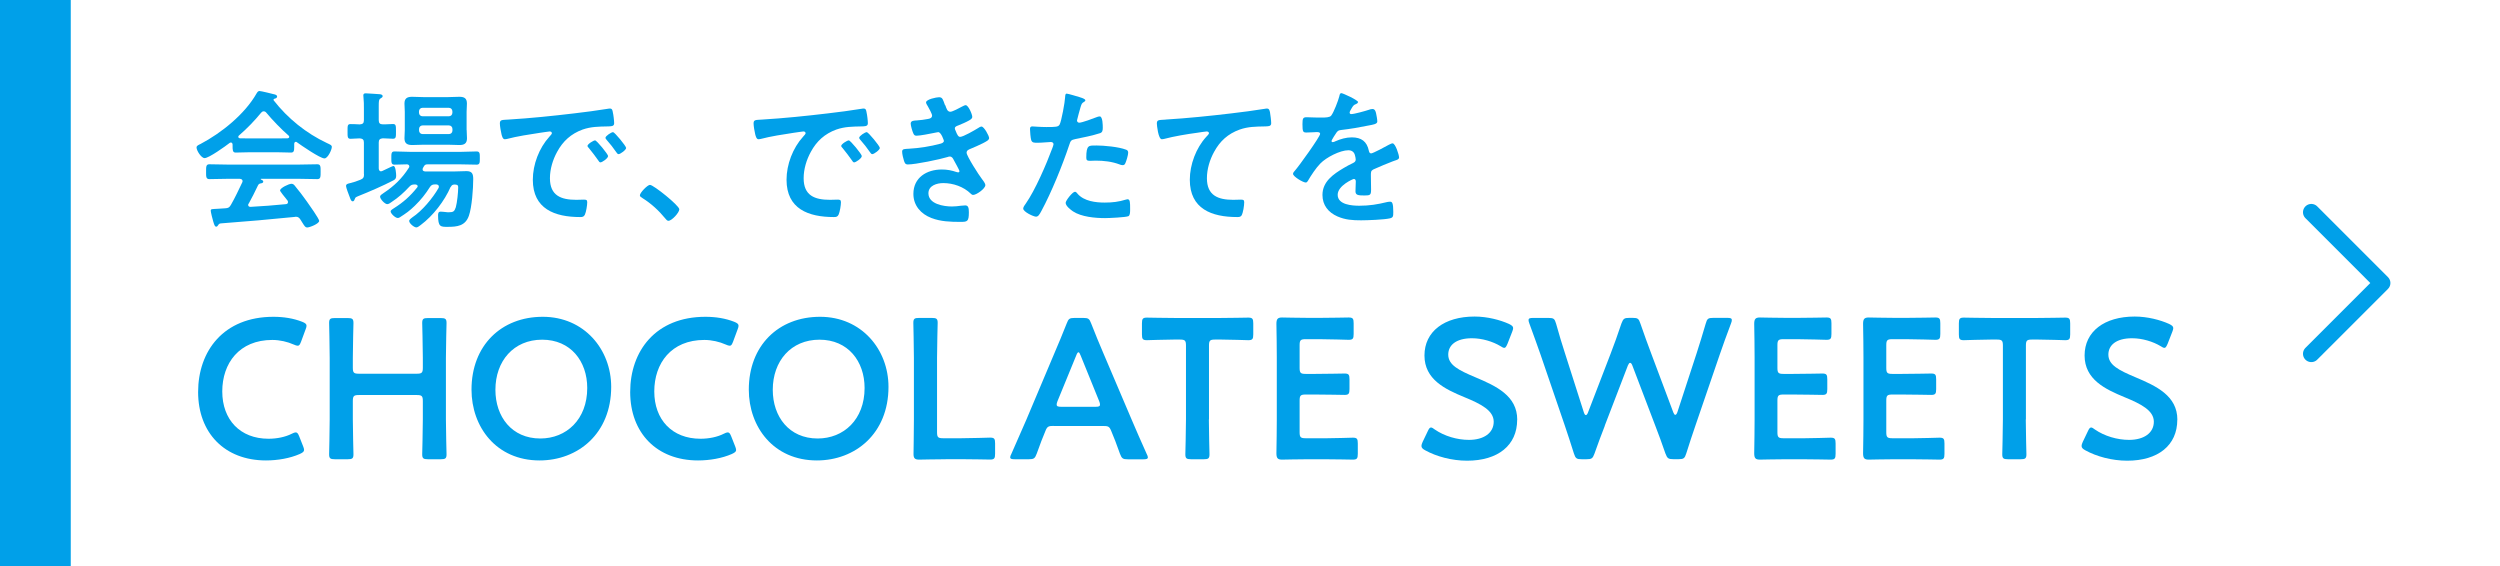 <?xml version="1.0" encoding="UTF-8"?><svg id="b" xmlns="http://www.w3.org/2000/svg" viewBox="0 0 397.5 90"><g id="c"><rect width="397.5" height="90" style="fill:#fff;"/><rect width="11.25" height="90" style="fill:#00a0e9;"/><path d="M36.98,22.97c-.02-.14-.07-.31-.26-.31-.1,0-.14.02-.21.07-.64.5-3.29,2.41-3.98,2.41-.52,0-1.28-1.19-1.28-1.69,0-.29.33-.41.62-.55,3.34-1.76,7.05-4.74,8.93-8.05.1-.17.24-.38.45-.38.26,0,2.07.45,2.45.55.17.05.36.14.36.33,0,.24-.26.31-.45.36-.07.02-.12.07-.12.14,0,.05,0,.07.02.1,2.24,2.88,5.17,5.24,8.46,6.79.55.26.79.34.79.62,0,.45-.64,1.83-1.17,1.83-.69,0-3.69-2.07-4.38-2.57-.05-.05-.1-.07-.17-.07-.19,0-.24.17-.26.31v.5c0,.6-.05.9-.5.9-.6,0-1.5-.05-2.22-.05h-4.36c-.74,0-1.57.05-2.24.05-.48,0-.48-.43-.48-1.1v-.19ZM39.53,32.37c-.05.07-.07.12-.07.21,0,.24.17.31.38.31,1.86-.1,3.74-.24,5.62-.43.19-.02.33-.1.33-.33,0-.19-.1-.29-.21-.41-.33-.41-1.05-1.29-1.05-1.43,0-.41,1.41-1.07,1.81-1.07.24,0,.41.14.55.33.62.74,1.36,1.72,1.91,2.5.31.43,1.95,2.74,1.95,3.07,0,.45-1.52,1.05-1.91,1.05-.28,0-.4-.19-.76-.76-.07-.12-.17-.29-.28-.45-.19-.31-.38-.5-.76-.5-.07,0-.12.03-.17.03-1.95.19-3.88.38-5.84.55-2,.17-3.64.31-5.93.48-.21.02-.31.1-.45.33-.07.1-.14.19-.26.19-.26,0-.33-.33-.5-.88-.07-.19-.38-1.45-.38-1.64,0-.33.17-.26,1.19-.33l1.1-.07c.5-.02.69-.14.93-.57.67-1.17,1.21-2.34,1.79-3.55.03-.07.05-.12.05-.21,0-.26-.21-.33-.45-.36h-1.88c-.98,0-1.98.05-2.95.05-.55,0-.52-.43-.52-1.17,0-.79-.02-1.19.52-1.19.98,0,1.98.05,2.95.05h11.24c1,0,1.98-.05,2.98-.05.55,0,.52.43.52,1.19s.02,1.17-.52,1.17c-1,0-1.98-.05-2.98-.05h-5.93c-.07,0-.1,0-.1.05,0,.05.05.05.12.1.19.1.29.14.29.29,0,.21-.21.26-.36.28-.26.05-.36.1-.48.33-.43.91-1,2.05-1.48,2.91ZM41.91,17.7c-.17,0-.26.1-.38.21-1.12,1.36-2.21,2.48-3.55,3.65-.07.05-.09.12-.09.19,0,.17.12.21.24.24.52,0,1.05.02,1.57.02h4.36c.55,0,1.1,0,1.67-.02.12-.02.26-.07.26-.24,0-.07-.05-.14-.1-.19-1.14-.98-2.62-2.52-3.57-3.67-.1-.12-.24-.19-.4-.19Z" style="fill:#00a0e9;"/><path d="M57.86,27.7v-5.03c0-.45-.17-.62-.64-.67-.5,0-1.02.07-1.48.07-.5,0-.48-.33-.48-1.17,0-.88-.03-1.17.48-1.17.21,0,1.17.02,1.45.05.48-.03.67-.19.67-.67v-1.79c0-.64,0-1.29-.07-1.88-.02-.07-.02-.19-.02-.29,0-.26.17-.31.4-.31.36,0,1.79.12,2.22.14.17.02.45.07.45.31,0,.17-.14.24-.36.38-.24.14-.26.41-.26,1.19v2.24c0,.48.19.67.64.67.55.02,1.07-.05,1.62-.05.48,0,.48.26.48,1.17,0,.86.02,1.17-.48,1.17-.36,0-1.07-.05-1.62-.07-.45.05-.64.21-.64.67v4.1c0,.24.1.48.36.48.1,0,.17-.05.24-.07.07-.02.31-.14.55-.26.48-.24,1.1-.52,1.19-.52.36,0,.43,1.29.43,1.55,0,.36-.09.55-.4.72-1.69.88-3.84,1.81-5.62,2.52-.41.17-.48.24-.52.38-.1.26-.17.45-.36.45-.26,0-.33-.26-.52-.76-.12-.29-.55-1.43-.55-1.67,0-.34.33-.38.6-.45.57-.14,1.12-.31,1.69-.55.45-.19.57-.38.57-.88ZM71.65,29.71c-.98,2.26-2.79,4.6-4.76,6.07-.19.14-.48.38-.69.38-.36,0-1.14-.64-1.14-1.03,0-.21.34-.45.5-.57,1.55-1.02,3.24-3.05,4.17-4.67.03-.07.05-.14.05-.21,0-.26-.19-.33-.41-.36h-.19c-.4,0-.62.1-.83.43-.67,1.07-1.45,2.05-2.36,2.93-.93.9-1.36,1.19-2.43,1.88-.1.07-.21.1-.33.1-.36,0-1.12-.69-1.12-1.05,0-.21.38-.4.55-.52,1.45-.91,2.57-1.91,3.65-3.26.05-.07.1-.12.1-.21,0-.21-.19-.26-.36-.29h-.09c-.43,0-.6.07-.88.36-.86.93-1.76,1.74-2.79,2.41-.19.14-.48.36-.72.36-.38,0-1.14-.81-1.14-1.19,0-.21.24-.36.55-.57,1.69-1.12,2.93-2.31,4.03-4.03.05-.07.07-.14.07-.21,0-.21-.17-.31-.36-.33-.55.02-1.5.05-2,.05-.52,0-.5-.38-.5-1.05s-.02-1.05.5-1.05c.9,0,1.79.07,2.69.07h7.69c.88,0,1.79-.07,2.69-.07.52,0,.5.38.5,1.05s.02,1.05-.5,1.05c-.9,0-1.81-.05-2.69-.05h-5.1c-.36,0-.48.09-.64.38-.05.07-.07.14-.12.21-.02.07-.05.14-.05.21,0,.24.19.31.41.33h4.74c.62,0,1.24-.05,1.83-.05.9,0,1.07.45,1.07,1.26,0,1.5-.21,4.48-.69,5.84-.57,1.62-1.86,1.76-3.38,1.76-1.12,0-1.52.02-1.52-1.83,0-.28.03-.59.41-.59.21,0,.6.05.83.07.17.03.31.03.48.03.69,0,.88-.12,1.1-.79.21-.74.38-2.38.38-3.17,0-.45-.26-.43-.62-.45-.29.02-.43.12-.55.38ZM74.2,20.68c0,.43.05.88.05,1.31,0,.81-.43,1.07-1.19,1.07-.62,0-1.21-.05-1.81-.05h-3.91c-.59,0-1.19.05-1.79.05-.79,0-1.24-.24-1.24-1.07,0-.45.05-.88.05-1.31v-2.91c0-.45-.05-.88-.05-1.31,0-.83.43-1.07,1.21-1.07.59,0,1.19.05,1.81.05h3.91c.6,0,1.19-.05,1.79-.05.76,0,1.21.21,1.21,1.07,0,.43-.05.88-.05,1.31v2.91ZM71.36,18.49c.34,0,.57-.24.57-.57v-.21c0-.33-.24-.57-.57-.57h-4.17c-.33,0-.57.24-.57.57v.21c0,.33.24.57.57.57h4.17ZM67.2,19.94c-.33,0-.57.24-.57.57v.24c0,.33.24.57.57.57h4.17c.34,0,.57-.24.57-.57v-.24c0-.33-.24-.57-.57-.57h-4.17Z" style="fill:#00a0e9;"/><path d="M80.86,19.01c3.48-.21,6.96-.57,10.41-.98,1.81-.21,3.62-.45,5.41-.74.1-.03.21-.03.31-.03.36,0,.4.31.45.6.1.41.21,1.33.21,1.74,0,.52-.5.48-1.07.5-1.38.03-2.6.03-3.95.5-1.83.67-3.12,1.83-4.05,3.55-.69,1.26-1.14,2.74-1.14,4.19,0,2.76,1.76,3.43,4.19,3.43.4,0,.93-.03,1.19-.03.36,0,.55.03.55.41,0,.48-.17,1.52-.36,1.95-.17.36-.36.41-.76.41-4.05,0-7.53-1.29-7.53-5.93,0-2.43,1-5.05,2.62-6.83.26-.29.41-.45.41-.57,0-.21-.19-.28-.36-.28s-1.26.19-1.5.21c-1.6.24-3.74.57-5.27.98-.12.02-.24.05-.36.05-.33,0-.45-.52-.52-.79-.1-.41-.26-1.31-.26-1.72,0-.62.33-.55,1.38-.62ZM96.68,24.82c0,.36-.95,1-1.21,1-.17,0-.24-.17-.33-.29-.48-.69-1-1.36-1.52-2-.07-.07-.21-.21-.21-.33,0-.29.95-.88,1.21-.88s2.07,2.21,2.07,2.5ZM99.56,23.51c0,.33-.93,1-1.21,1-.17,0-.26-.19-.36-.31-.38-.57-1.07-1.45-1.55-1.98-.07-.07-.17-.21-.17-.31,0-.29.93-.9,1.21-.9.24,0,2.07,2.21,2.07,2.5Z" style="fill:#00a0e9;"/><path d="M103.36,29.4c.55,0,4.65,3.29,4.65,3.88,0,.52-1.19,1.83-1.74,1.83-.19,0-.36-.21-.48-.36-1.03-1.26-2.24-2.38-3.62-3.24-.17-.1-.43-.24-.43-.45,0-.41,1.21-1.67,1.62-1.67Z" style="fill:#00a0e9;"/><path d="M121.2,19.01c3.48-.21,6.96-.57,10.41-.98,1.81-.21,3.62-.45,5.41-.74.1-.03.21-.03.31-.03.36,0,.4.31.45.6.1.41.21,1.33.21,1.74,0,.52-.5.48-1.07.5-1.38.03-2.6.03-3.95.5-1.83.67-3.12,1.83-4.05,3.55-.69,1.26-1.14,2.74-1.14,4.19,0,2.76,1.76,3.43,4.19,3.43.4,0,.93-.03,1.19-.03.36,0,.55.03.55.41,0,.48-.17,1.52-.36,1.95-.17.36-.36.41-.76.41-4.05,0-7.53-1.29-7.53-5.93,0-2.43,1-5.05,2.62-6.83.26-.29.41-.45.41-.57,0-.21-.19-.28-.36-.28s-1.26.19-1.5.21c-1.6.24-3.74.57-5.27.98-.12.02-.24.05-.36.05-.33,0-.45-.52-.52-.79-.1-.41-.26-1.31-.26-1.72,0-.62.33-.55,1.38-.62ZM137.02,24.82c0,.36-.95,1-1.21,1-.17,0-.24-.17-.33-.29-.48-.69-1-1.36-1.52-2-.07-.07-.21-.21-.21-.33,0-.29.95-.88,1.21-.88s2.07,2.21,2.07,2.5ZM139.9,23.51c0,.33-.93,1-1.21,1-.17,0-.26-.19-.36-.31-.38-.57-1.07-1.45-1.55-1.98-.07-.07-.17-.21-.17-.31,0-.29.93-.9,1.21-.9.24,0,2.07,2.21,2.07,2.5Z" style="fill:#00a0e9;"/><path d="M150.3,16.72c.19.55.33,1.05.81,1.05.34,0,1.48-.62,1.83-.81.17-.07.43-.24.6-.24.43,0,1.05,1.45,1.05,1.86,0,.29-.28.43-.5.57-.55.31-1.14.55-1.72.79-.24.1-.55.17-.55.48,0,.12.07.26.12.36.26.67.43.98.72.98.5,0,2.33-1.07,2.83-1.38.14-.1.4-.26.57-.26.41,0,1.21,1.48,1.21,1.83s-.52.57-1,.83c-.62.31-1.26.59-1.91.86-.28.12-.67.24-.67.64,0,.52,1.98,3.6,2.41,4.14.19.26.57.71.57,1.02,0,.55-1.41,1.55-1.93,1.55-.17,0-.26-.07-.38-.19-1.14-1.12-2.81-1.69-4.38-1.69-1,0-2.36.38-2.36,1.62,0,1.72,2.43,2.1,3.72,2.1.5,0,.95-.05,1.45-.12.19-.02.48-.05.69-.05.48,0,.57.4.57,1.1,0,1.48-.24,1.52-1.36,1.52-1.55,0-3.14-.05-4.6-.62-1.67-.64-2.86-1.98-2.86-3.83,0-2.6,2.12-3.88,4.52-3.88.86,0,1.55.14,2.36.41.07.02.17.05.24.05.12,0,.21-.1.21-.21s-.76-1.5-.9-1.74c-.14-.28-.29-.57-.64-.57-.14,0-.21.02-.33.07-1.24.38-5.12,1.19-6.34,1.19-.41,0-.5-.24-.62-.6-.12-.38-.29-1.05-.29-1.45,0-.45.43-.41,1.05-.45,1.72-.1,3.41-.36,5.07-.81.24-.07.52-.19.52-.45,0-.05-.43-1.38-.9-1.38-.12,0-.57.12-.74.14-.59.12-2.14.43-2.72.43-.31,0-.4-.14-.52-.41-.14-.31-.4-1.19-.4-1.52,0-.5.62-.48.95-.5.79-.05,1.1-.12,1.83-.24.31-.05.62-.17.62-.55,0-.24-.52-1.21-.67-1.45-.1-.17-.29-.45-.29-.62,0-.5,1.67-.83,2.07-.83.57,0,.62.38.95,1.28Z" style="fill:#00a0e9;"/><path d="M171.69,15.46c.21.07.88.24.88.5,0,.12-.14.19-.21.24-.36.21-.38.31-.55.83-.07.26-.57,2-.57,2.12,0,.21.17.36.36.36.43,0,2.29-.69,2.76-.88.17-.07.33-.12.5-.12.48,0,.48,1.45.48,1.81,0,.41-.05.74-.45.86-1.17.38-2.69.69-3.9.93-.69.14-.76.26-.98.93-1.07,3.22-2.83,7.55-4.43,10.51-.31.57-.5.9-.86.9-.38,0-2.03-.76-2.03-1.29,0-.24.26-.59.41-.79,1.5-2.14,3.29-6.29,4.22-8.81.05-.14.19-.5.19-.62,0-.24-.19-.36-.43-.36-.33,0-1.38.12-2.12.12-.48,0-.86.02-1-.43-.1-.31-.19-1.38-.19-1.74,0-.26.07-.43.36-.43.21,0,1.21.1,2.24.1,1.52,0,1.88-.02,2.1-.38.29-.48.86-3.65.88-4.34.03-.36.03-.59.26-.59.21,0,1.79.48,2.1.57ZM171.35,30.83c1.05,1.17,2.86,1.38,4.31,1.38,1.24,0,2.21-.12,3.38-.48.07-.02.17-.05.24-.05.41,0,.41.55.41,1.5,0,.48.02,1.02-.26,1.19-.43.19-3.12.31-3.72.31-1.57,0-3.76-.19-5.1-1.07-.38-.26-1.17-.86-1.17-1.36,0-.36,1.1-1.76,1.48-1.76.17,0,.33.21.43.33ZM174.26,23.13c1.26,0,3.6.21,4.79.67.21.07.33.21.33.48,0,.36-.29,1.33-.45,1.67-.1.21-.19.31-.43.31-.17,0-.33-.05-.5-.12-1.19-.45-2.5-.6-3.79-.6-.31,0-.59.03-.9.03-.48,0-.59-.12-.59-.52,0-2.05.43-1.91,1.55-1.91Z" style="fill:#00a0e9;"/><path d="M185.33,19.01c3.48-.21,6.96-.57,10.43-.98,1.79-.21,3.62-.45,5.41-.74.09-.03.19-.03.28-.03.36,0,.41.31.48.6.07.41.19,1.33.19,1.74,0,.52-.5.48-1.05.5-1.41.03-2.62.03-3.96.5-1.86.67-3.14,1.83-4.07,3.55-.69,1.26-1.14,2.74-1.14,4.19,0,2.76,1.79,3.43,4.19,3.43.43,0,.95-.03,1.19-.03.36,0,.55.03.55.41,0,.52-.17,1.69-.43,2.12-.17.24-.43.24-.69.24-4.05,0-7.53-1.29-7.53-5.93,0-2.41,1-5.07,2.62-6.83.12-.12.43-.43.43-.57,0-.19-.21-.28-.36-.28-.19,0-1.26.17-1.52.21-1.59.21-3.74.57-5.26.98-.12.02-.24.05-.36.05-.57,0-.79-2.26-.79-2.5,0-.62.33-.55,1.38-.62Z" style="fill:#00a0e9;"/><path d="M215.91,16.25c0,.14-.17.24-.29.29-.38.14-.48.26-.79.81-.07.12-.24.41-.24.55,0,.17.12.24.26.24.48,0,2.26-.5,2.76-.67.17-.07.43-.14.6-.14.41,0,.52.38.59.71.07.31.19.95.19,1.29,0,.41-.76.5-1.26.6-1.5.31-3,.57-4.5.74-.38.05-.48.1-.71.38-.14.19-.81,1.21-.81,1.38,0,.1.1.17.19.17.14,0,.31-.07.43-.14.81-.36,1.72-.62,2.6-.62,1.52,0,2.41.64,2.72,2.14.05.21.12.41.36.41.29,0,2.41-1.14,2.79-1.36.17-.07.43-.24.62-.24.45,0,1.03,1.83,1.03,2.24,0,.28-.26.38-.72.52-.1.05-.21.07-.33.12-.95.36-1.88.76-2.81,1.17-.43.17-.62.31-.62.79v.31c0,.74.03,1.45.03,2.19,0,.86-.12.95-1.03.95-1.02,0-1.45-.05-1.45-.67,0-.52.05-1.05.05-1.55,0-.21-.07-.41-.31-.41-.12,0-2.57,1.05-2.57,2.52,0,1.6,2.31,1.74,3.45,1.74,1.59,0,2.88-.21,4.43-.59.14-.03.31-.05.48-.05.31,0,.48.26.48,1.62,0,.72-.02.9-.55,1.03-.9.21-3.55.31-4.57.31-1.36,0-2.5-.07-3.76-.62-1.45-.64-2.38-1.79-2.38-3.41,0-2.14,1.74-3.31,3.38-4.29.48-.29.98-.55,1.48-.79.24-.12.43-.26.43-.55,0-.17-.07-.5-.12-.67-.12-.52-.5-.81-1.05-.81-1.33,0-3.52,1.14-4.45,2.1-.69.69-1.5,1.93-2,2.79-.07.12-.17.24-.33.24-.43,0-2.02-.95-2.02-1.38,0-.19.19-.38.31-.52.55-.6,4-5.38,4-5.84,0-.21-.19-.28-.52-.28-.38,0-.93.07-1.67.07-.52,0-.62-.12-.62-1.33,0-.95.1-1.1.69-1.1.4,0,1.02.05,1.71.05h.69c.62,0,1.26-.02,1.48-.31.41-.52,1.12-2.38,1.29-3.07.05-.26.1-.5.33-.5.21,0,2.67,1.1,2.67,1.45Z" style="fill:#00a0e9;"/><path d="M48.35,71.53c0,.28-.22.44-.7.66-1.52.67-3.49,1.02-5.36,1.02-6.57,0-10.79-4.38-10.79-10.88s4.03-11.96,11.97-11.96c1.65,0,3.2.25,4.57.79.48.19.7.35.7.64,0,.16-.06.35-.16.6l-.7,1.9c-.19.48-.29.67-.54.67-.16,0-.35-.06-.64-.19-.98-.44-2.22-.73-3.4-.73-5.27,0-7.96,3.71-7.96,8.19s2.82,7.52,7.36,7.52c1.36,0,2.7-.29,3.68-.79.29-.16.51-.22.64-.22.25,0,.38.19.57.67l.6,1.52c.1.25.16.44.16.6Z" style="fill:#00a0e9;"/><path d="M56.1,66.68c0,1.84.1,5.33.1,5.55,0,.67-.19.79-.92.79h-2.03c-.73,0-.92-.13-.92-.79,0-.22.09-3.71.09-5.55v-9.77c0-1.84-.09-5.33-.09-5.55,0-.67.19-.79.92-.79h2.03c.73,0,.92.13.92.79,0,.22-.1,3.71-.1,5.55v1.56c0,.79.16.95.95.95h9.23c.79,0,.95-.16.95-.95v-1.56c0-1.84-.1-5.33-.1-5.55,0-.67.19-.79.92-.79h2.03c.73,0,.92.13.92.79,0,.22-.1,3.71-.1,5.55v9.77c0,1.84.1,5.33.1,5.55,0,.67-.19.79-.92.79h-2.03c-.73,0-.92-.13-.92-.79,0-.22.1-3.71.1-5.55v-2.92c0-.79-.16-.95-.95-.95h-9.23c-.79,0-.95.16-.95.95v2.92Z" style="fill:#00a0e9;"/><path d="M97.18,61.5c0,7.46-5.3,11.71-11.39,11.71-6.89,0-10.82-5.33-10.82-11.26,0-7.02,4.73-11.58,11.33-11.58s10.88,5.2,10.88,11.14ZM78.77,61.98c0,4.28,2.6,7.74,7.14,7.74,4.13,0,7.46-3.01,7.46-8.03,0-4.25-2.63-7.68-7.17-7.68s-7.43,3.4-7.43,7.97Z" style="fill:#00a0e9;"/><path d="M117.05,71.53c0,.28-.22.44-.7.66-1.52.67-3.49,1.02-5.36,1.02-6.57,0-10.79-4.38-10.79-10.88s4.03-11.96,11.96-11.96c1.65,0,3.2.25,4.57.79.48.19.7.35.7.64,0,.16-.06.35-.16.6l-.7,1.9c-.19.48-.29.67-.54.67-.16,0-.35-.06-.64-.19-.98-.44-2.22-.73-3.4-.73-5.27,0-7.96,3.71-7.96,8.19s2.82,7.52,7.36,7.52c1.36,0,2.7-.29,3.68-.79.29-.16.51-.22.64-.22.25,0,.38.19.57.67l.6,1.52c.1.25.16.44.16.6Z" style="fill:#00a0e9;"/><path d="M141.27,61.5c0,7.46-5.3,11.71-11.39,11.71-6.89,0-10.82-5.33-10.82-11.26,0-7.02,4.73-11.58,11.33-11.58s10.88,5.2,10.88,11.14ZM122.87,61.98c0,4.28,2.6,7.74,7.14,7.74,4.13,0,7.46-3.01,7.46-8.03,0-4.25-2.63-7.68-7.17-7.68s-7.43,3.4-7.43,7.97Z" style="fill:#00a0e9;"/><path d="M150.36,73.02c-1.49,0-4,.06-4.22.06-.67,0-.89-.22-.89-.89,0-.22.06-3.65.06-5.43v-9.87c0-1.84-.09-5.33-.09-5.55,0-.67.19-.79.92-.79h2.03c.73,0,.92.13.92.79,0,.22-.1,3.71-.1,5.55v11.84c0,.79.16.95.95.95h2.89c1.52,0,4.38-.1,4.6-.1.67,0,.79.19.79.92v1.65c0,.73-.13.92-.79.92-.22,0-3.08-.06-4.6-.06h-2.48Z" style="fill:#00a0e9;"/><path d="M167.57,67.72c-.82,0-1.05.06-1.33.76-.44,1.05-.86,2.12-1.4,3.65-.29.76-.44.89-1.27.89h-2.22c-.51,0-.73-.06-.73-.32,0-.13.06-.29.19-.54.98-2.22,1.68-3.81,2.35-5.36l4.54-10.76c.57-1.36,1.24-2.89,1.9-4.6.29-.76.44-.89,1.27-.89h1.36c.83,0,.98.13,1.27.89.67,1.72,1.3,3.24,1.87,4.57l4.57,10.73c.7,1.65,1.4,3.24,2.38,5.43.13.25.19.41.19.54,0,.25-.22.32-.73.32h-2.44c-.82,0-.98-.13-1.27-.89-.54-1.52-.95-2.6-1.4-3.65-.29-.7-.48-.76-1.33-.76h-7.77ZM168.14,63.79c-.1.22-.13.41-.13.54,0,.28.22.35.73.35h5.43c.51,0,.73-.06.73-.35,0-.13-.03-.32-.13-.54l-2.95-7.27c-.13-.32-.22-.51-.35-.51-.1,0-.22.16-.35.51l-2.98,7.27Z" style="fill:#00a0e9;"/><path d="M192.21,66.68c0,1.84.1,5.33.1,5.55,0,.67-.19.79-.92.79h-2c-.73,0-.92-.13-.92-.79,0-.22.1-3.71.1-5.55v-11.74c0-.79-.16-.95-.95-.95h-.98c-1.33,0-4.06.1-4.28.1-.67,0-.79-.19-.79-.92v-1.75c0-.73.13-.92.79-.92.22,0,3.11.06,4.6.06h6.92c1.49,0,4.38-.06,4.6-.06.66,0,.79.19.79.92v1.75c0,.73-.13.92-.79.92-.22,0-2.95-.1-4.28-.1h-1.02c-.79,0-.95.16-.95.95v11.74Z" style="fill:#00a0e9;"/><path d="M210.5,69.69c1.52,0,4.38-.1,4.6-.1.67,0,.79.19.79.92v1.65c0,.73-.13.92-.79.92-.22,0-3.08-.06-4.6-.06h-2.44c-1.49,0-4,.06-4.22.06-.7,0-.89-.25-.89-1.02.03-1.78.06-3.77.06-5.3v-9.96c0-1.56-.03-3.68-.06-5.3,0-.76.19-1.02.89-1.02.22,0,2.73.06,4.22.06h1.78c1.52,0,4.38-.06,4.6-.06.67,0,.79.19.79.92v1.71c0,.73-.13.92-.79.92-.22,0-3.08-.1-4.6-.1h-2.25c-.79,0-.95.16-.95.95v3.62c0,.79.16.95.95.95h1.59c1.49,0,4.38-.06,4.6-.06.67,0,.79.19.79.92v1.56c0,.73-.13.92-.79.92-.22,0-3.11-.06-4.6-.06h-1.59c-.79,0-.95.16-.95.95v5.05c0,.79.16.95.95.95h2.92Z" style="fill:#00a0e9;"/><path d="M241.23,66.74c0,4.09-3.08,6.51-7.96,6.51-2.44,0-4.89-.67-6.66-1.65-.41-.22-.6-.41-.6-.7,0-.16.06-.35.19-.64l.79-1.65c.19-.41.32-.64.54-.64.16,0,.35.13.6.32,1.52,1.05,3.56,1.65,5.43,1.65,2.38,0,3.94-1.11,3.94-2.89s-2.03-2.82-4.66-3.9c-3.08-1.27-6.35-2.82-6.35-6.63s3.14-6.19,7.97-6.19c2.03,0,4.06.54,5.46,1.17.44.22.67.38.67.67,0,.16-.06.35-.16.6l-.73,1.87c-.19.44-.32.67-.51.67-.16,0-.35-.1-.64-.29-1.17-.7-2.86-1.24-4.51-1.24-2.54,0-3.77,1.11-3.77,2.6,0,1.65,1.65,2.48,4.28,3.59,3.33,1.4,6.69,2.95,6.69,6.76Z" style="fill:#00a0e9;"/><path d="M255.17,67.69c-.57,1.49-1.08,2.79-1.65,4.44-.28.76-.44.89-1.27.89h-.76c-.82,0-.98-.13-1.24-.92-.51-1.65-.95-2.95-1.46-4.48l-3.84-11.23c-.54-1.52-1.05-2.98-1.78-4.95-.09-.22-.13-.41-.13-.54,0-.29.22-.35.73-.35h2.44c.83,0,.98.13,1.21.92.51,1.84.92,3.17,1.4,4.66l3.02,9.46c.1.28.19.41.32.41.1,0,.22-.13.32-.38l3.59-9.33c.6-1.59,1.11-2.95,1.74-4.86.29-.76.44-.89,1.27-.89h.51c.82,0,.98.13,1.24.92.63,1.87,1.17,3.27,1.74,4.82l3.49,9.3c.1.25.19.38.32.38.1,0,.22-.13.32-.41l3.08-9.43c.48-1.49.89-2.82,1.43-4.66.22-.79.38-.92,1.2-.92h2.22c.51,0,.73.06.73.35,0,.13-.03.32-.13.54-.76,1.97-1.24,3.4-1.78,4.92l-3.87,11.3c-.51,1.49-.95,2.82-1.46,4.44-.25.79-.41.92-1.24.92h-.8c-.82,0-.98-.13-1.27-.89-.57-1.68-1.08-3.02-1.62-4.44l-3.65-9.58c-.1-.26-.22-.41-.35-.41s-.22.13-.35.41l-3.68,9.58Z" style="fill:#00a0e9;"/><path d="M286.47,69.69c1.52,0,4.38-.1,4.6-.1.67,0,.79.19.79.92v1.65c0,.73-.13.92-.79.92-.22,0-3.08-.06-4.6-.06h-2.44c-1.49,0-4,.06-4.22.06-.7,0-.89-.25-.89-1.02.03-1.78.06-3.77.06-5.3v-9.96c0-1.56-.03-3.68-.06-5.3,0-.76.19-1.02.89-1.02.22,0,2.73.06,4.22.06h1.78c1.52,0,4.38-.06,4.6-.06.67,0,.79.19.79.92v1.71c0,.73-.13.92-.79.92-.22,0-3.08-.1-4.6-.1h-2.25c-.79,0-.95.16-.95.95v3.62c0,.79.16.95.95.95h1.59c1.49,0,4.38-.06,4.6-.06.67,0,.79.19.79.92v1.56c0,.73-.13.92-.79.92-.22,0-3.11-.06-4.6-.06h-1.59c-.79,0-.95.16-.95.95v5.05c0,.79.16.95.95.95h2.92Z" style="fill:#00a0e9;"/><path d="M303.78,69.69c1.52,0,4.38-.1,4.6-.1.67,0,.79.19.79.92v1.65c0,.73-.13.92-.79.92-.22,0-3.08-.06-4.6-.06h-2.44c-1.49,0-4,.06-4.22.06-.7,0-.89-.25-.89-1.02.03-1.78.06-3.77.06-5.3v-9.96c0-1.56-.03-3.68-.06-5.3,0-.76.19-1.02.89-1.02.22,0,2.73.06,4.22.06h1.78c1.52,0,4.38-.06,4.6-.06.67,0,.79.19.79.92v1.71c0,.73-.13.92-.79.92-.22,0-3.08-.1-4.6-.1h-2.25c-.79,0-.95.16-.95.95v3.62c0,.79.16.95.95.95h1.59c1.49,0,4.38-.06,4.6-.06.67,0,.79.19.79.92v1.56c0,.73-.13.92-.79.92-.22,0-3.11-.06-4.6-.06h-1.59c-.79,0-.95.16-.95.95v5.05c0,.79.16.95.95.95h2.92Z" style="fill:#00a0e9;"/><path d="M322.1,66.68c0,1.84.1,5.33.1,5.55,0,.67-.19.79-.92.79h-2c-.73,0-.92-.13-.92-.79,0-.22.1-3.71.1-5.55v-11.74c0-.79-.16-.95-.95-.95h-.98c-1.33,0-4.06.1-4.28.1-.67,0-.79-.19-.79-.92v-1.75c0-.73.13-.92.79-.92.22,0,3.11.06,4.6.06h6.92c1.49,0,4.38-.06,4.6-.06.66,0,.79.19.79.92v1.75c0,.73-.13.92-.79.92-.22,0-2.95-.1-4.28-.1h-1.02c-.79,0-.95.16-.95.95v11.74Z" style="fill:#00a0e9;"/><path d="M346.19,66.74c0,4.09-3.08,6.51-7.96,6.51-2.44,0-4.89-.67-6.66-1.65-.41-.22-.6-.41-.6-.7,0-.16.06-.35.19-.64l.79-1.65c.19-.41.32-.64.54-.64.16,0,.35.13.6.32,1.52,1.05,3.56,1.65,5.43,1.65,2.38,0,3.94-1.11,3.94-2.89s-2.03-2.82-4.66-3.9c-3.08-1.27-6.35-2.82-6.35-6.63s3.14-6.19,7.97-6.19c2.03,0,4.06.54,5.46,1.17.44.22.67.38.67.67,0,.16-.06.35-.16.6l-.73,1.87c-.19.44-.32.67-.51.67-.16,0-.35-.1-.64-.29-1.17-.7-2.86-1.24-4.51-1.24-2.54,0-3.77,1.11-3.77,2.6,0,1.65,1.65,2.48,4.28,3.59,3.33,1.4,6.69,2.95,6.69,6.76Z" style="fill:#00a0e9;"/><polyline points="367.5 33.75 378.75 45 367.5 56.25" style="fill:none; stroke:#00a0e9; stroke-linecap:round; stroke-linejoin:round; stroke-width:2.65px;"/></g></svg>